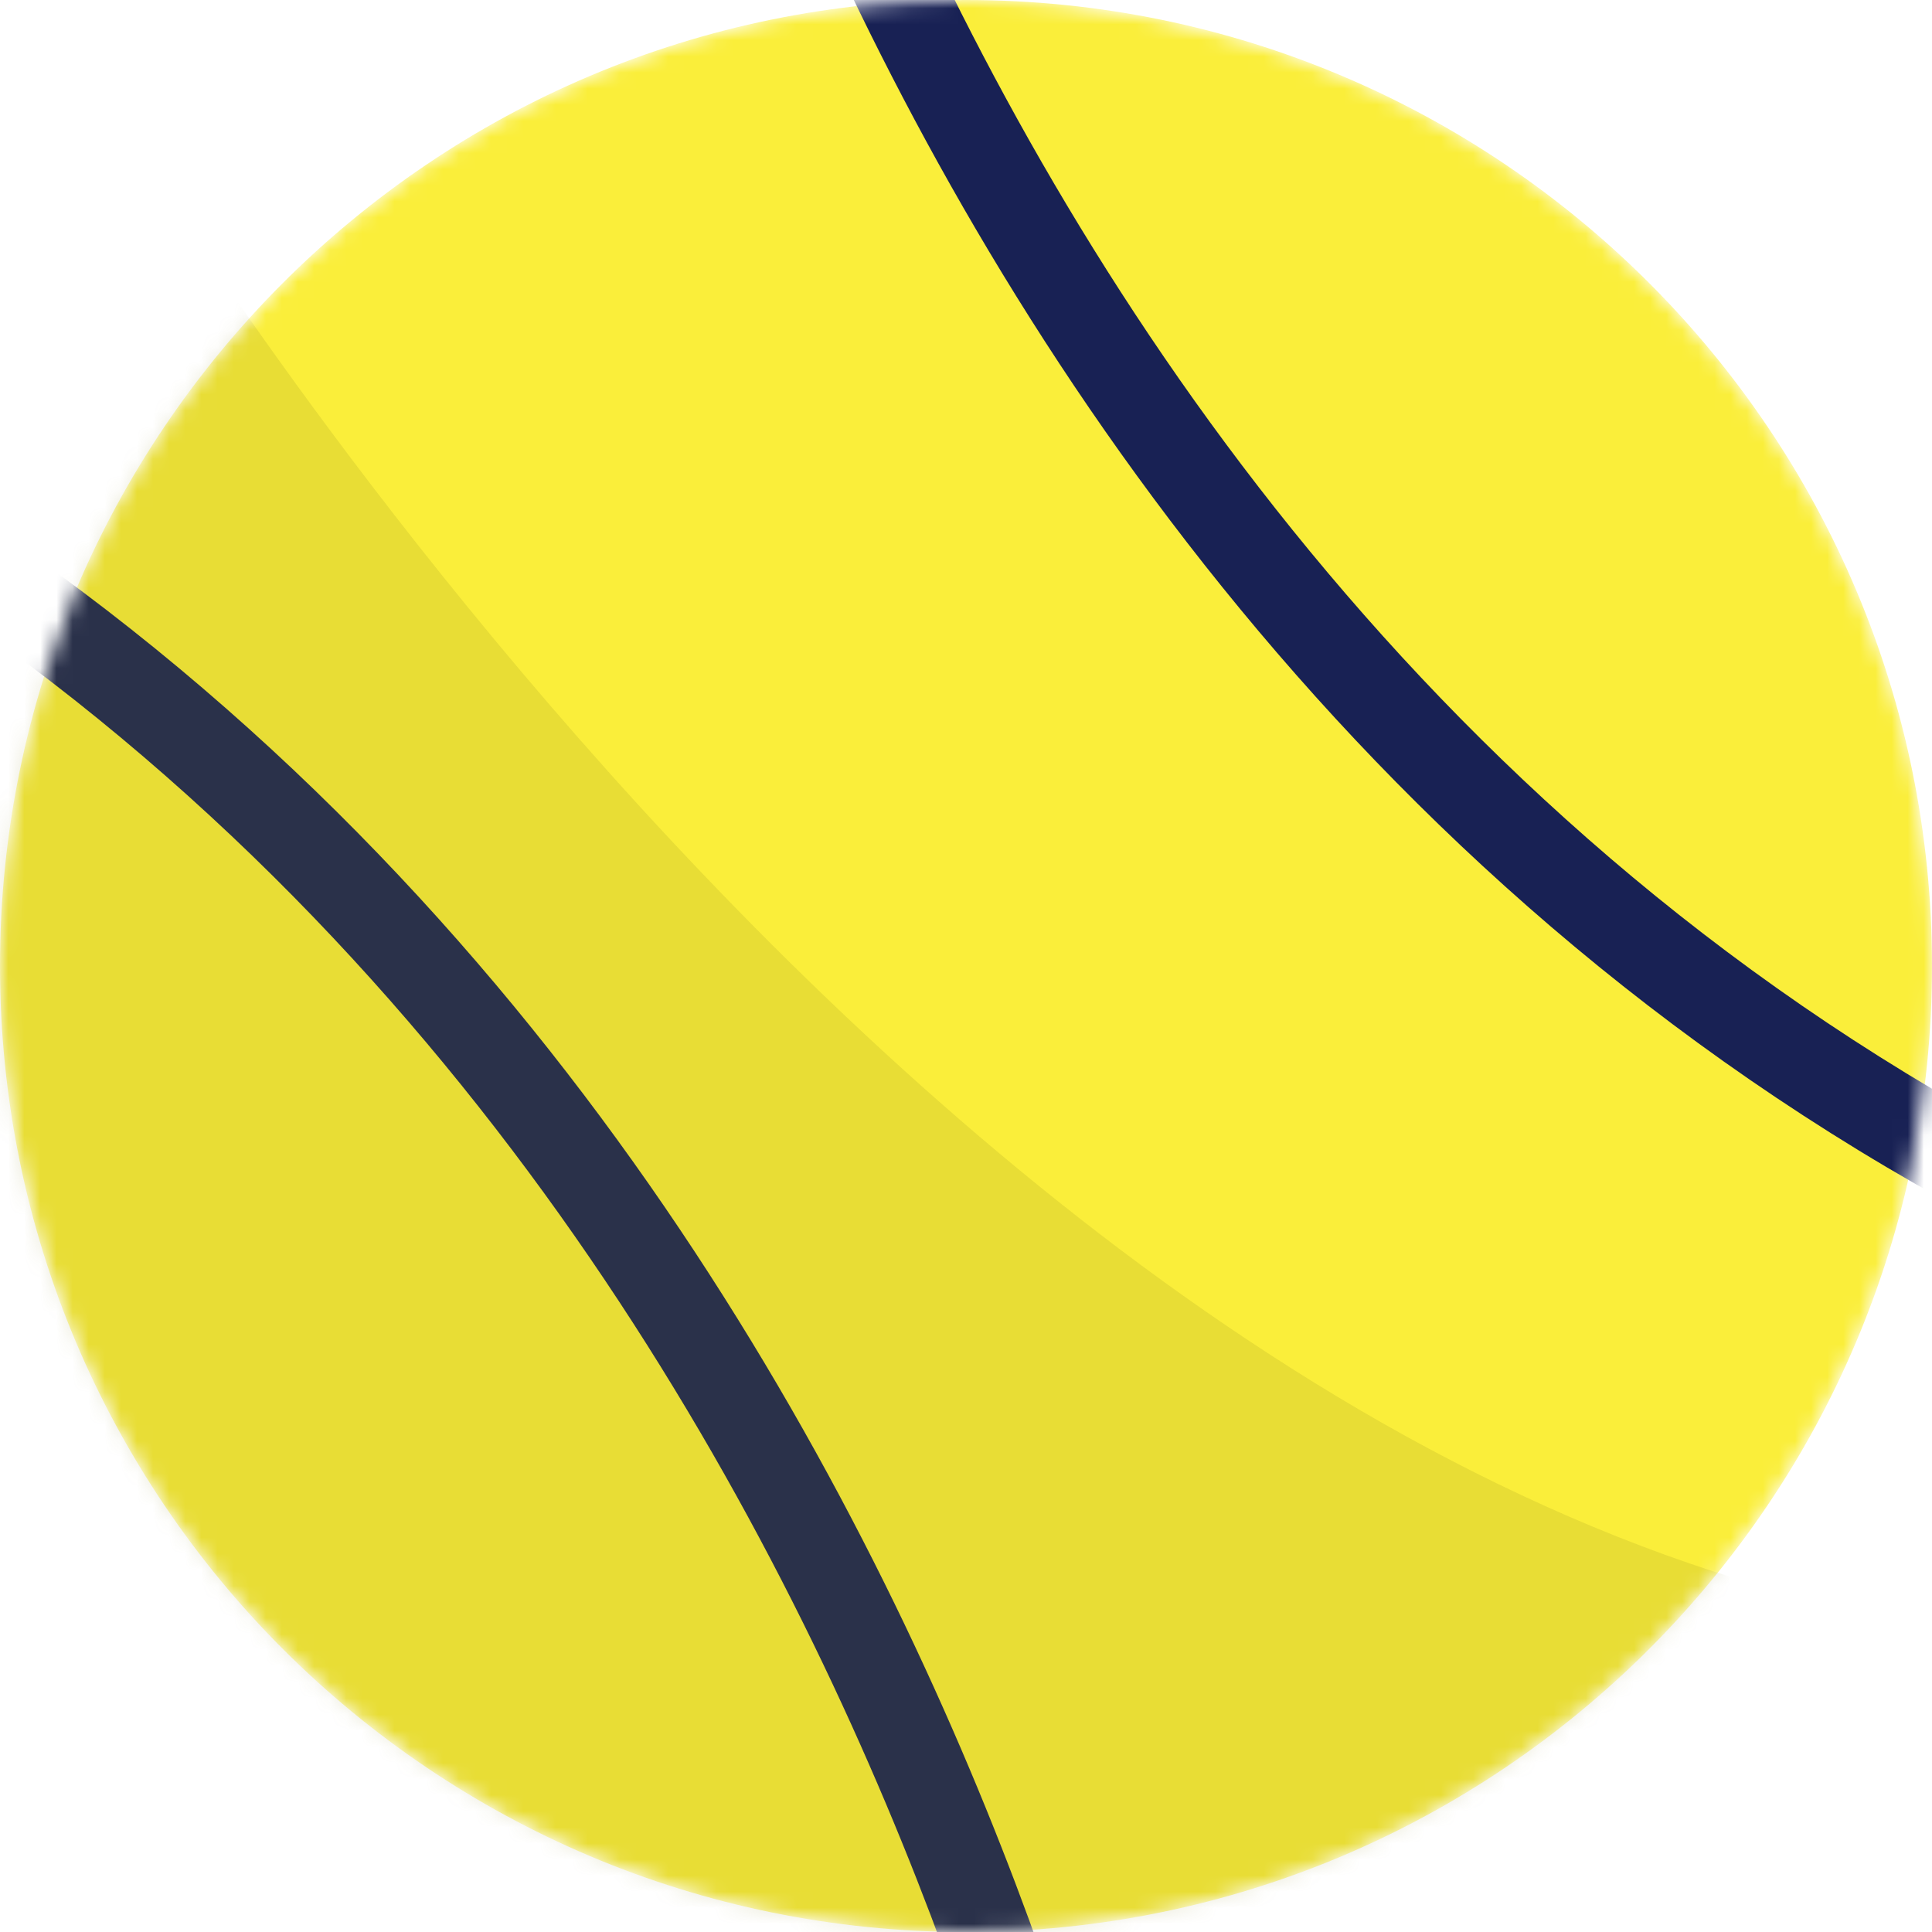 <svg width="120" height="120" viewBox="0 0 120 120" fill="none" xmlns="http://www.w3.org/2000/svg">
<mask id="mask0_1969_8497" style="mask-type:alpha" maskUnits="userSpaceOnUse" x="0" y="0" width="120" height="120">
<path d="M60 120C93.137 120 120 93.137 120 60C120 26.863 93.137 0 60 0C26.863 0 0 26.863 0 60C0 93.137 26.863 120 60 120Z" fill="#FAEE3A"/>
</mask>
<g mask="url(#mask0_1969_8497)">
<path d="M60 120C93.137 120 120 93.137 120 60C120 26.863 93.137 0 60 0C26.863 0 0 26.863 0 60C0 93.137 26.863 120 60 120Z" fill="#FAEE3A"/>
<path fill-rule="evenodd" clip-rule="evenodd" d="M71.584 145.954C71.584 145.955 71.584 145.957 68.813 146.436C66.041 146.915 66.042 146.916 66.042 146.917L66.04 146.906L66.032 146.861L65.996 146.665C65.963 146.488 65.911 146.219 65.84 145.863C65.697 145.151 65.473 144.093 65.156 142.729C64.522 140.002 63.514 136.054 62.023 131.219C59.042 121.542 54.139 108.334 46.467 94.225C31.117 65.999 4.784 34.345 -39.312 19.922L-37.563 14.575C8.341 29.59 35.634 62.53 51.409 91.538C59.299 106.047 64.334 119.616 67.399 129.562C68.932 134.538 69.975 138.613 70.635 141.456C70.966 142.877 71.201 143.99 71.355 144.754C71.431 145.136 71.488 145.431 71.525 145.633L71.568 145.866L71.579 145.93L71.584 145.954Z" fill="#182154"/>
<path fill-rule="evenodd" clip-rule="evenodd" d="M37.355 -45.642C37.354 -45.644 37.354 -45.645 40.125 -46.124C42.897 -46.603 42.897 -46.604 42.897 -46.605L42.897 -46.603L42.898 -46.594L42.906 -46.549L42.942 -46.353C42.975 -46.176 43.027 -45.907 43.098 -45.551C43.241 -44.84 43.465 -43.781 43.782 -42.417C44.416 -39.69 45.424 -35.743 46.915 -30.907C49.897 -21.23 54.799 -8.022 62.471 6.087C77.821 34.313 104.154 65.967 148.25 80.39L146.501 85.736C100.597 70.722 73.304 37.782 57.529 8.774C49.639 -5.735 44.604 -19.304 41.539 -29.25C40.006 -34.226 38.964 -38.301 38.303 -41.144C37.972 -42.565 37.737 -43.679 37.584 -44.443C37.507 -44.825 37.45 -45.119 37.413 -45.321L37.37 -45.554L37.359 -45.618L37.355 -45.636L37.355 -45.642Z" fill="#182154"/>
<g opacity="0.36" filter="url(#filter0_f_1969_8497)">
<path d="M10.848 13.038C11.888 13.992 71.396 110.476 141.362 101.17C141.362 101.17 87.655 141.978 61.04 139.907C34.425 137.836 -1.36 130.37 -13.932 106.434C-26.505 82.497 -23.901 42.876 -11.94 29.605C-0.026 16.144 10.848 13.038 10.848 13.038Z" fill="#8A831A" fill-opacity="0.45"/>
</g>
</g>
<defs>
<filter id="filter0_f_1969_8497" x="-24.217" y="11.038" width="167.578" height="130.945" filterUnits="userSpaceOnUse" color-interpolation-filters="sRGB">
<feFlood flood-opacity="0" result="BackgroundImageFix"/>
<feBlend mode="normal" in="SourceGraphic" in2="BackgroundImageFix" result="shape"/>
<feGaussianBlur stdDeviation="1" result="effect1_foregroundBlur_1969_8497"/>
</filter>
</defs>
</svg>
